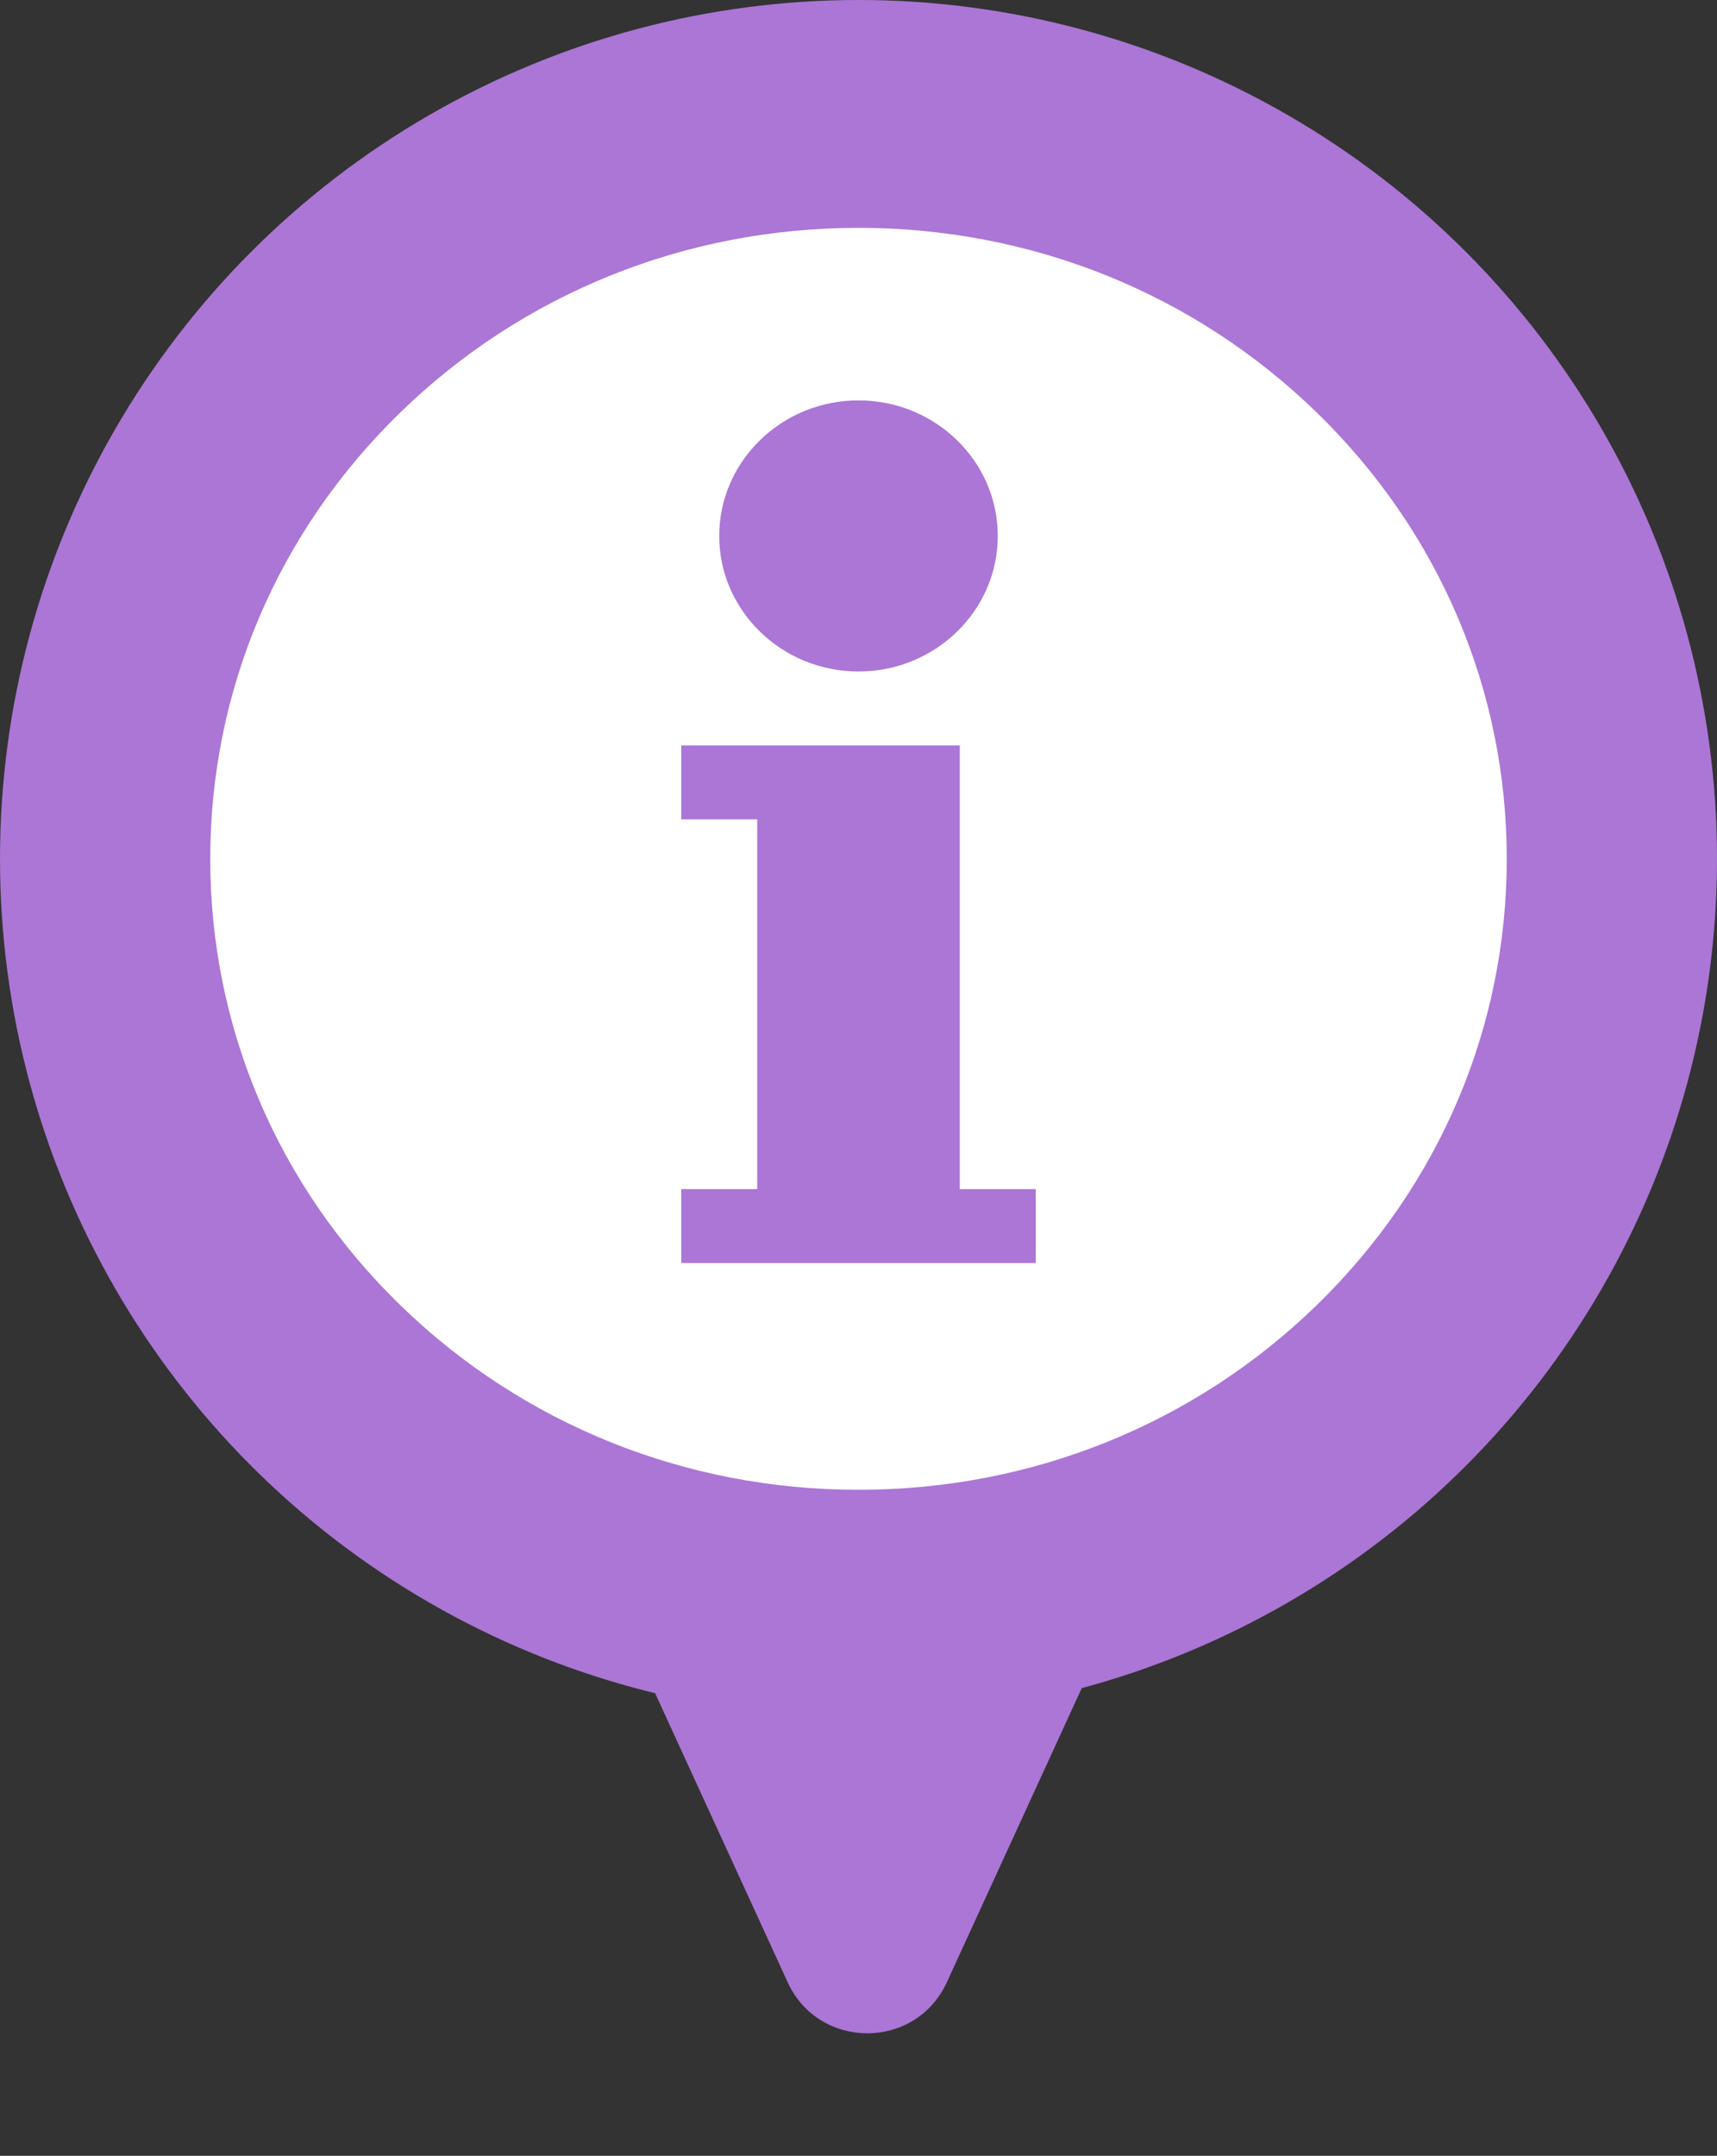 <svg width="98" height="123" viewBox="0 0 98 123" fill="none" xmlns="http://www.w3.org/2000/svg">
<rect x="0" y="0" width="98" height="123" fill="#333333" stroke="none"/>
<path d="M54.044 113.094C52.261 116.981 46.739 116.981 44.956 113.094L14.212 46.085C12.693 42.773 15.113 39 18.757 39L80.243 39C83.887 39 86.307 42.773 84.788 46.085L54.044 113.094Z" fill="#AB76D5"/>
<circle cx="49" cy="49" r="49" fill="#AB76D5"/>
<path d="M75.163 23.544C68.174 16.745 58.883 13 49 13C39.117 13 29.826 16.745 22.837 23.544C15.849 30.344 12 39.384 12 49C12 58.616 15.849 67.656 22.837 74.456C29.826 81.255 39.117 85 49 85C58.883 85 68.174 81.255 75.163 74.456C82.151 67.656 86 58.616 86 49C86 39.384 82.151 30.344 75.163 23.544ZM49 22.844C53.383 22.844 56.949 26.313 56.949 30.578C56.949 34.843 53.383 38.312 49 38.312C44.617 38.312 41.051 34.843 41.051 30.578C41.051 26.313 44.617 22.844 49 22.844ZM59.117 72.062H38.883V67.844H43.219V46.75H38.883V42.531H54.781V67.844H59.117V72.062Z" fill="white"/>
</svg>
